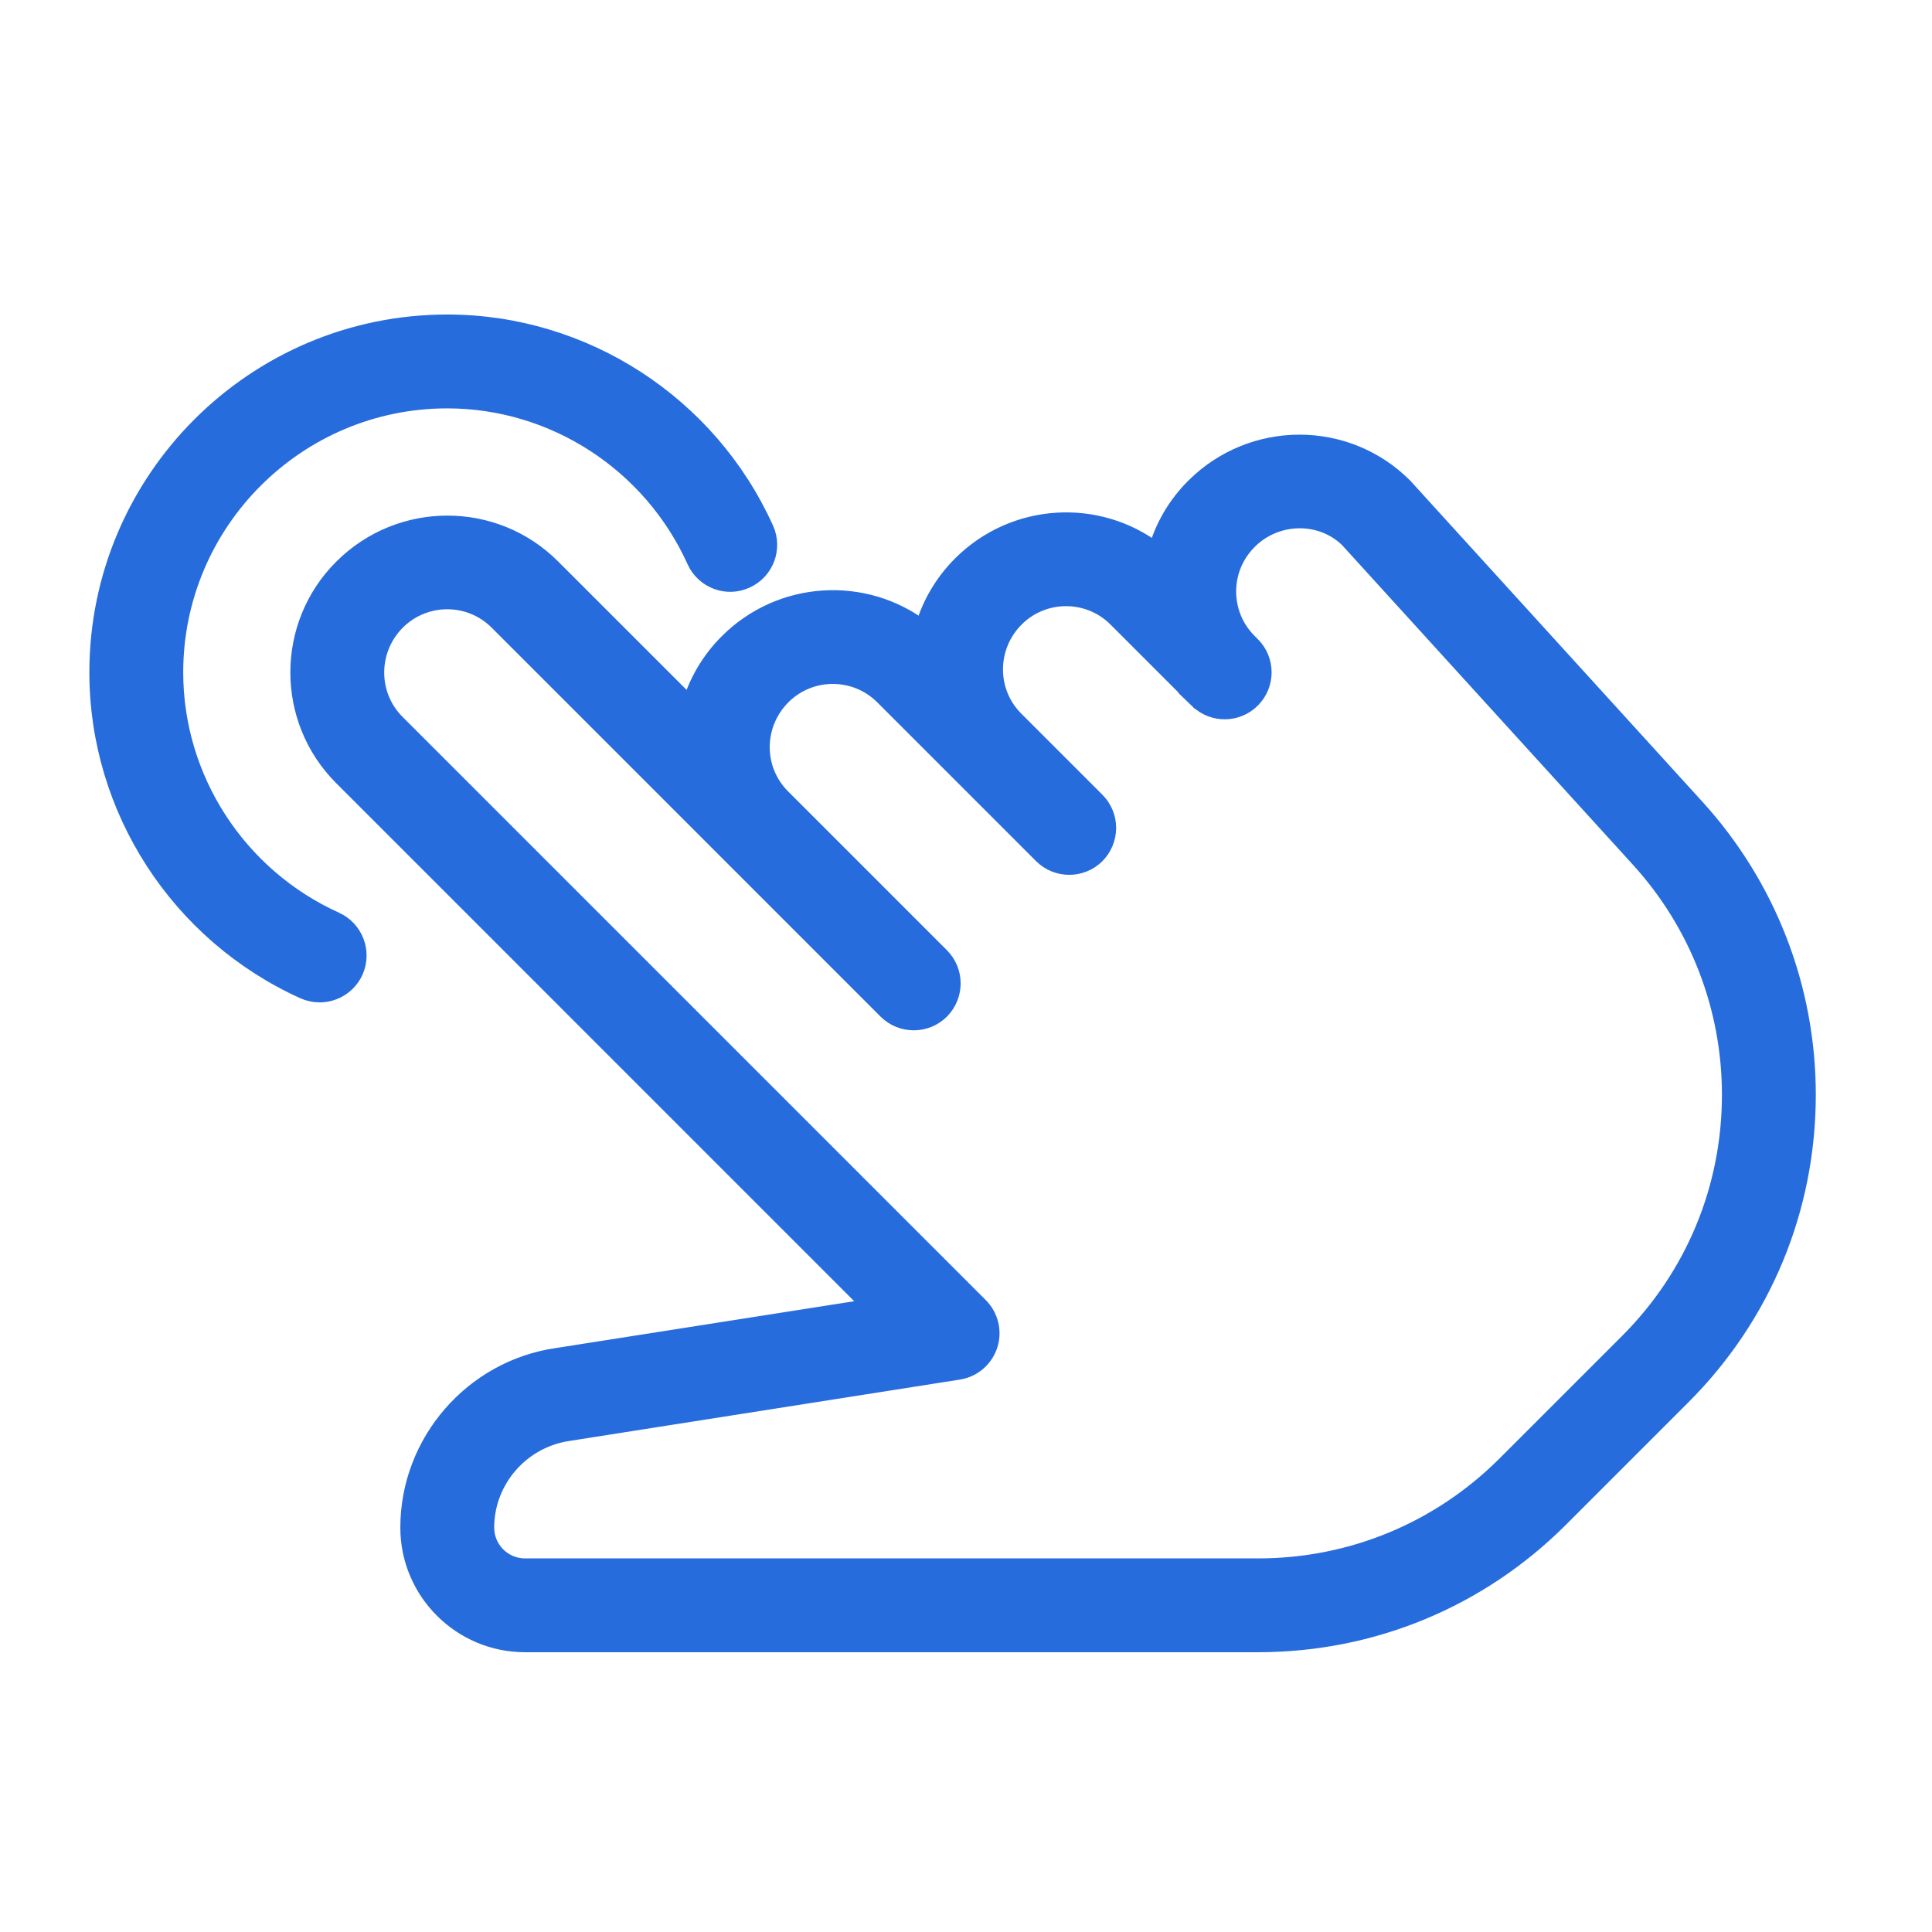 <svg width="48" height="48" viewBox="0 0 48 48" fill="none" xmlns="http://www.w3.org/2000/svg">
<path d="M42.151 20.057L34.889 12.076C33.452 10.639 31.111 10.637 29.66 12.088C29.2 12.547 28.887 13.098 28.725 13.685C27.28 12.578 25.196 12.688 23.866 14.019C23.408 14.479 23.095 15.029 22.929 15.615C21.484 14.512 19.4 14.62 18.071 15.951C17.621 16.401 17.312 16.938 17.144 17.509L13.721 14.087C12.284 12.65 9.943 12.648 8.493 14.098C7.054 15.535 7.054 17.876 8.493 19.315L21.642 32.465L13.843 33.689C11.736 33.991 10.146 35.822 10.146 37.952C10.146 39.55 11.446 40.849 13.043 40.849H31.255C34.093 40.849 36.76 39.745 38.767 37.738L41.805 34.7C43.81 32.697 44.913 30.031 44.913 27.198C44.913 24.552 43.932 22.015 42.151 20.057ZM40.44 33.334L37.401 36.372C35.76 38.014 33.577 38.918 31.255 38.918H13.043C12.51 38.918 12.078 38.485 12.078 37.952C12.078 36.778 12.954 35.768 14.131 35.6L23.817 34.078C24.176 34.022 24.472 33.769 24.586 33.423C24.698 33.079 24.607 32.699 24.35 32.442L9.858 17.95C9.173 17.264 9.173 16.148 9.868 15.45C10.212 15.108 10.662 14.937 11.112 14.937C11.562 14.937 12.012 15.108 12.356 15.452L22.019 25.116C22.396 25.492 23.008 25.492 23.385 25.116C23.572 24.926 23.667 24.679 23.667 24.432C23.667 24.185 23.572 23.937 23.383 23.748L19.437 19.802C18.751 19.116 18.751 18.002 19.448 17.305C20.132 16.621 21.25 16.621 21.934 17.305L25.882 21.253C26.259 21.629 26.871 21.629 27.248 21.253C27.435 21.063 27.53 20.816 27.53 20.569C27.53 20.322 27.435 20.074 27.246 19.885L25.231 17.87C24.546 17.185 24.546 16.07 25.243 15.373C25.927 14.689 27.045 14.689 27.729 15.373L29.753 17.397C29.757 17.399 29.755 17.399 29.755 17.399L29.757 17.401C29.759 17.403 29.759 17.403 29.759 17.403C29.761 17.405 29.761 17.405 29.761 17.405H29.762C29.764 17.405 29.764 17.407 29.764 17.407C30.143 17.766 30.742 17.758 31.11 17.387C31.487 17.011 31.487 16.398 31.11 16.022L31.027 15.939C30.695 15.607 30.512 15.164 30.512 14.695C30.512 14.226 30.693 13.785 31.037 13.441C31.725 12.758 32.837 12.759 33.492 13.409L40.724 21.357C42.178 22.958 42.981 25.032 42.981 27.198C42.981 29.515 42.079 31.694 40.44 33.334Z" fill="#276CDC" stroke="#276CDC" stroke-width="0.4"/>
<path d="M19.023 13.139C17.617 10.027 14.511 8.014 11.112 8.014C6.32 8.014 2.42 11.914 2.42 16.706C2.42 20.105 4.433 23.211 7.544 24.619C7.674 24.677 7.809 24.704 7.942 24.704C8.309 24.704 8.661 24.492 8.823 24.136C9.041 23.65 8.825 23.078 8.34 22.858C5.918 21.763 4.352 19.348 4.352 16.706C4.352 12.978 7.384 9.946 11.112 9.946C13.754 9.946 16.169 11.512 17.264 13.934C17.482 14.421 18.056 14.639 18.54 14.417C19.027 14.197 19.243 13.625 19.023 13.139Z" fill="#276CDC" stroke="#276CDC" stroke-width="0.4"/>
</svg>

